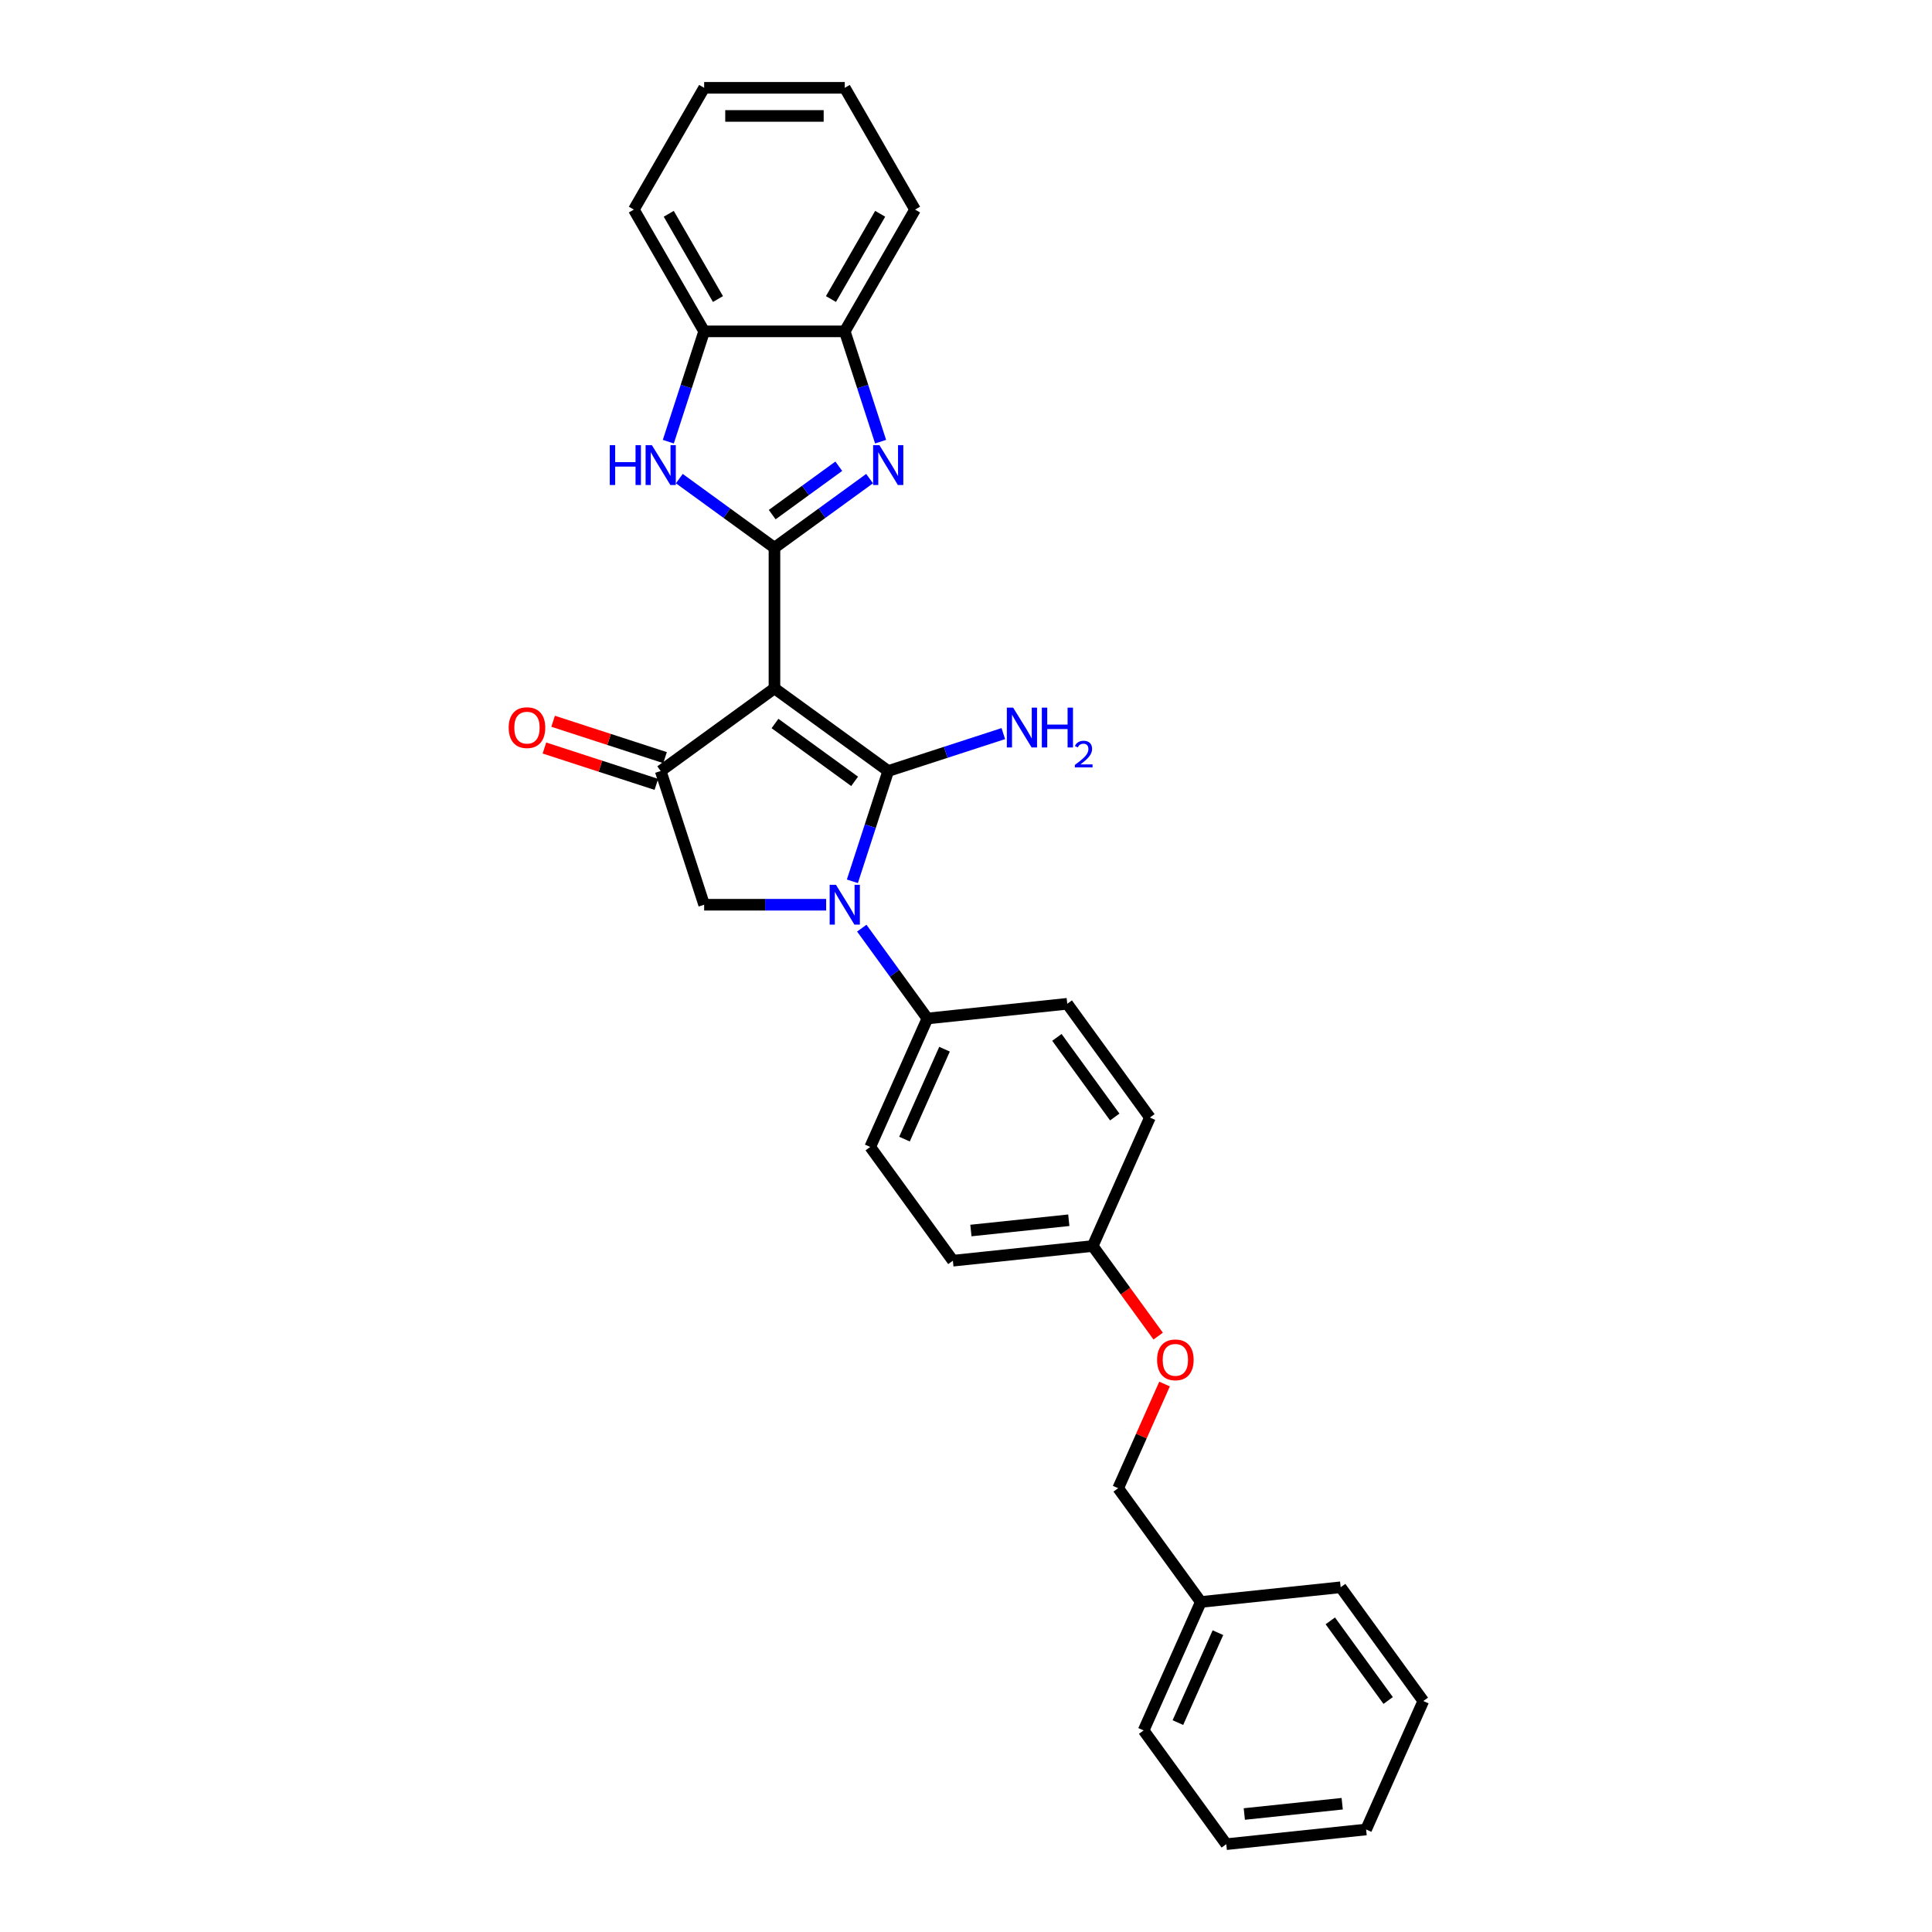 <?xml version='1.0' encoding='iso-8859-1'?>
<svg version='1.1' baseProfile='full'
              xmlns='http://www.w3.org/2000/svg'
                      xmlns:rdkit='http://www.rdkit.org/xml'
                      xmlns:xlink='http://www.w3.org/1999/xlink'
                  xml:space='preserve'
width='1000px' height='1000px' viewBox='0 0 1000 1000'>
<!-- END OF HEADER -->
<rect style='opacity:1.0;fill:#FFFFFF;stroke:none' width='1000' height='1000' x='0' y='0'> </rect>
<path class='bond-0' d='M 400.858,356.291 L 459.738,399.07' style='fill:none;fill-rule:evenodd;stroke:#000000;stroke-width:6px;stroke-linecap:butt;stroke-linejoin:miter;stroke-opacity:1' />
<path class='bond-0' d='M 401.134,374.483 L 442.351,404.429' style='fill:none;fill-rule:evenodd;stroke:#000000;stroke-width:6px;stroke-linecap:butt;stroke-linejoin:miter;stroke-opacity:1' />
<path class='bond-1' d='M 400.858,356.291 L 400.858,283.51' style='fill:none;fill-rule:evenodd;stroke:#000000;stroke-width:6px;stroke-linecap:butt;stroke-linejoin:miter;stroke-opacity:1' />
<path class='bond-4' d='M 400.858,356.291 L 341.978,399.07' style='fill:none;fill-rule:evenodd;stroke:#000000;stroke-width:6px;stroke-linecap:butt;stroke-linejoin:miter;stroke-opacity:1' />
<path class='bond-2' d='M 459.738,399.07 L 450.463,427.616' style='fill:none;fill-rule:evenodd;stroke:#000000;stroke-width:6px;stroke-linecap:butt;stroke-linejoin:miter;stroke-opacity:1' />
<path class='bond-2' d='M 450.463,427.616 L 441.188,456.162' style='fill:none;fill-rule:evenodd;stroke:#0000FF;stroke-width:6px;stroke-linecap:butt;stroke-linejoin:miter;stroke-opacity:1' />
<path class='bond-10' d='M 459.738,399.07 L 489.529,389.39' style='fill:none;fill-rule:evenodd;stroke:#000000;stroke-width:6px;stroke-linecap:butt;stroke-linejoin:miter;stroke-opacity:1' />
<path class='bond-10' d='M 489.529,389.39 L 519.32,379.71' style='fill:none;fill-rule:evenodd;stroke:#0000FF;stroke-width:6px;stroke-linecap:butt;stroke-linejoin:miter;stroke-opacity:1' />
<path class='bond-3' d='M 400.858,283.51 L 425.48,265.621' style='fill:none;fill-rule:evenodd;stroke:#000000;stroke-width:6px;stroke-linecap:butt;stroke-linejoin:miter;stroke-opacity:1' />
<path class='bond-3' d='M 425.48,265.621 L 450.102,247.732' style='fill:none;fill-rule:evenodd;stroke:#0000FF;stroke-width:6px;stroke-linecap:butt;stroke-linejoin:miter;stroke-opacity:1' />
<path class='bond-3' d='M 399.689,266.368 L 416.924,253.845' style='fill:none;fill-rule:evenodd;stroke:#000000;stroke-width:6px;stroke-linecap:butt;stroke-linejoin:miter;stroke-opacity:1' />
<path class='bond-3' d='M 416.924,253.845 L 434.16,241.323' style='fill:none;fill-rule:evenodd;stroke:#0000FF;stroke-width:6px;stroke-linecap:butt;stroke-linejoin:miter;stroke-opacity:1' />
<path class='bond-5' d='M 400.858,283.51 L 376.236,265.621' style='fill:none;fill-rule:evenodd;stroke:#000000;stroke-width:6px;stroke-linecap:butt;stroke-linejoin:miter;stroke-opacity:1' />
<path class='bond-5' d='M 376.236,265.621 L 351.614,247.732' style='fill:none;fill-rule:evenodd;stroke:#0000FF;stroke-width:6px;stroke-linecap:butt;stroke-linejoin:miter;stroke-opacity:1' />
<path class='bond-9' d='M 446.058,480.413 L 463.042,503.79' style='fill:none;fill-rule:evenodd;stroke:#0000FF;stroke-width:6px;stroke-linecap:butt;stroke-linejoin:miter;stroke-opacity:1' />
<path class='bond-9' d='M 463.042,503.79 L 480.027,527.168' style='fill:none;fill-rule:evenodd;stroke:#000000;stroke-width:6px;stroke-linecap:butt;stroke-linejoin:miter;stroke-opacity:1' />
<path class='bond-29' d='M 427.612,468.288 L 396.04,468.288' style='fill:none;fill-rule:evenodd;stroke:#0000FF;stroke-width:6px;stroke-linecap:butt;stroke-linejoin:miter;stroke-opacity:1' />
<path class='bond-29' d='M 396.04,468.288 L 364.468,468.288' style='fill:none;fill-rule:evenodd;stroke:#000000;stroke-width:6px;stroke-linecap:butt;stroke-linejoin:miter;stroke-opacity:1' />
<path class='bond-7' d='M 455.799,228.606 L 446.523,200.06' style='fill:none;fill-rule:evenodd;stroke:#0000FF;stroke-width:6px;stroke-linecap:butt;stroke-linejoin:miter;stroke-opacity:1' />
<path class='bond-7' d='M 446.523,200.06 L 437.248,171.513' style='fill:none;fill-rule:evenodd;stroke:#000000;stroke-width:6px;stroke-linecap:butt;stroke-linejoin:miter;stroke-opacity:1' />
<path class='bond-6' d='M 341.978,399.07 L 364.468,468.288' style='fill:none;fill-rule:evenodd;stroke:#000000;stroke-width:6px;stroke-linecap:butt;stroke-linejoin:miter;stroke-opacity:1' />
<path class='bond-11' d='M 344.227,392.148 L 315.258,382.735' style='fill:none;fill-rule:evenodd;stroke:#000000;stroke-width:6px;stroke-linecap:butt;stroke-linejoin:miter;stroke-opacity:1' />
<path class='bond-11' d='M 315.258,382.735 L 286.29,373.323' style='fill:none;fill-rule:evenodd;stroke:#FF0000;stroke-width:6px;stroke-linecap:butt;stroke-linejoin:miter;stroke-opacity:1' />
<path class='bond-11' d='M 339.729,405.991 L 310.76,396.579' style='fill:none;fill-rule:evenodd;stroke:#000000;stroke-width:6px;stroke-linecap:butt;stroke-linejoin:miter;stroke-opacity:1' />
<path class='bond-11' d='M 310.76,396.579 L 281.792,387.166' style='fill:none;fill-rule:evenodd;stroke:#FF0000;stroke-width:6px;stroke-linecap:butt;stroke-linejoin:miter;stroke-opacity:1' />
<path class='bond-8' d='M 345.917,228.606 L 355.193,200.06' style='fill:none;fill-rule:evenodd;stroke:#0000FF;stroke-width:6px;stroke-linecap:butt;stroke-linejoin:miter;stroke-opacity:1' />
<path class='bond-8' d='M 355.193,200.06 L 364.468,171.513' style='fill:none;fill-rule:evenodd;stroke:#000000;stroke-width:6px;stroke-linecap:butt;stroke-linejoin:miter;stroke-opacity:1' />
<path class='bond-20' d='M 437.248,171.513 L 473.638,108.484' style='fill:none;fill-rule:evenodd;stroke:#000000;stroke-width:6px;stroke-linecap:butt;stroke-linejoin:miter;stroke-opacity:1' />
<path class='bond-20' d='M 430.101,154.781 L 455.574,110.66' style='fill:none;fill-rule:evenodd;stroke:#000000;stroke-width:6px;stroke-linecap:butt;stroke-linejoin:miter;stroke-opacity:1' />
<path class='bond-30' d='M 437.248,171.513 L 364.468,171.513' style='fill:none;fill-rule:evenodd;stroke:#000000;stroke-width:6px;stroke-linecap:butt;stroke-linejoin:miter;stroke-opacity:1' />
<path class='bond-21' d='M 364.468,171.513 L 328.078,108.484' style='fill:none;fill-rule:evenodd;stroke:#000000;stroke-width:6px;stroke-linecap:butt;stroke-linejoin:miter;stroke-opacity:1' />
<path class='bond-21' d='M 371.615,154.781 L 346.142,110.66' style='fill:none;fill-rule:evenodd;stroke:#000000;stroke-width:6px;stroke-linecap:butt;stroke-linejoin:miter;stroke-opacity:1' />
<path class='bond-12' d='M 480.027,527.168 L 450.425,593.656' style='fill:none;fill-rule:evenodd;stroke:#000000;stroke-width:6px;stroke-linecap:butt;stroke-linejoin:miter;stroke-opacity:1' />
<path class='bond-12' d='M 488.884,543.062 L 468.163,589.603' style='fill:none;fill-rule:evenodd;stroke:#000000;stroke-width:6px;stroke-linecap:butt;stroke-linejoin:miter;stroke-opacity:1' />
<path class='bond-13' d='M 480.027,527.168 L 552.409,519.56' style='fill:none;fill-rule:evenodd;stroke:#000000;stroke-width:6px;stroke-linecap:butt;stroke-linejoin:miter;stroke-opacity:1' />
<path class='bond-17' d='M 450.425,593.656 L 493.204,652.536' style='fill:none;fill-rule:evenodd;stroke:#000000;stroke-width:6px;stroke-linecap:butt;stroke-linejoin:miter;stroke-opacity:1' />
<path class='bond-18' d='M 552.409,519.56 L 595.188,578.441' style='fill:none;fill-rule:evenodd;stroke:#000000;stroke-width:6px;stroke-linecap:butt;stroke-linejoin:miter;stroke-opacity:1' />
<path class='bond-18' d='M 547.049,536.948 L 576.995,578.164' style='fill:none;fill-rule:evenodd;stroke:#000000;stroke-width:6px;stroke-linecap:butt;stroke-linejoin:miter;stroke-opacity:1' />
<path class='bond-14' d='M 599.47,691.567 L 582.528,668.248' style='fill:none;fill-rule:evenodd;stroke:#FF0000;stroke-width:6px;stroke-linecap:butt;stroke-linejoin:miter;stroke-opacity:1' />
<path class='bond-14' d='M 582.528,668.248 L 565.585,644.929' style='fill:none;fill-rule:evenodd;stroke:#000000;stroke-width:6px;stroke-linecap:butt;stroke-linejoin:miter;stroke-opacity:1' />
<path class='bond-16' d='M 602.772,716.371 L 590.767,743.334' style='fill:none;fill-rule:evenodd;stroke:#FF0000;stroke-width:6px;stroke-linecap:butt;stroke-linejoin:miter;stroke-opacity:1' />
<path class='bond-16' d='M 590.767,743.334 L 578.762,770.297' style='fill:none;fill-rule:evenodd;stroke:#000000;stroke-width:6px;stroke-linecap:butt;stroke-linejoin:miter;stroke-opacity:1' />
<path class='bond-15' d='M 565.585,644.929 L 595.188,578.441' style='fill:none;fill-rule:evenodd;stroke:#000000;stroke-width:6px;stroke-linecap:butt;stroke-linejoin:miter;stroke-opacity:1' />
<path class='bond-32' d='M 565.585,644.929 L 493.204,652.536' style='fill:none;fill-rule:evenodd;stroke:#000000;stroke-width:6px;stroke-linecap:butt;stroke-linejoin:miter;stroke-opacity:1' />
<path class='bond-32' d='M 553.207,631.593 L 502.54,636.919' style='fill:none;fill-rule:evenodd;stroke:#000000;stroke-width:6px;stroke-linecap:butt;stroke-linejoin:miter;stroke-opacity:1' />
<path class='bond-19' d='M 578.762,770.297 L 621.541,829.177' style='fill:none;fill-rule:evenodd;stroke:#000000;stroke-width:6px;stroke-linecap:butt;stroke-linejoin:miter;stroke-opacity:1' />
<path class='bond-22' d='M 621.541,829.177 L 591.939,895.665' style='fill:none;fill-rule:evenodd;stroke:#000000;stroke-width:6px;stroke-linecap:butt;stroke-linejoin:miter;stroke-opacity:1' />
<path class='bond-22' d='M 630.398,845.071 L 609.677,891.612' style='fill:none;fill-rule:evenodd;stroke:#000000;stroke-width:6px;stroke-linecap:butt;stroke-linejoin:miter;stroke-opacity:1' />
<path class='bond-23' d='M 621.541,829.177 L 693.923,821.57' style='fill:none;fill-rule:evenodd;stroke:#000000;stroke-width:6px;stroke-linecap:butt;stroke-linejoin:miter;stroke-opacity:1' />
<path class='bond-24' d='M 473.638,108.484 L 437.248,45.455' style='fill:none;fill-rule:evenodd;stroke:#000000;stroke-width:6px;stroke-linecap:butt;stroke-linejoin:miter;stroke-opacity:1' />
<path class='bond-25' d='M 328.078,108.484 L 364.468,45.455' style='fill:none;fill-rule:evenodd;stroke:#000000;stroke-width:6px;stroke-linecap:butt;stroke-linejoin:miter;stroke-opacity:1' />
<path class='bond-27' d='M 591.939,895.665 L 634.718,954.545' style='fill:none;fill-rule:evenodd;stroke:#000000;stroke-width:6px;stroke-linecap:butt;stroke-linejoin:miter;stroke-opacity:1' />
<path class='bond-26' d='M 693.923,821.57 L 736.702,880.45' style='fill:none;fill-rule:evenodd;stroke:#000000;stroke-width:6px;stroke-linecap:butt;stroke-linejoin:miter;stroke-opacity:1' />
<path class='bond-26' d='M 688.563,838.957 L 718.509,880.174' style='fill:none;fill-rule:evenodd;stroke:#000000;stroke-width:6px;stroke-linecap:butt;stroke-linejoin:miter;stroke-opacity:1' />
<path class='bond-31' d='M 437.248,45.455 L 364.468,45.455' style='fill:none;fill-rule:evenodd;stroke:#000000;stroke-width:6px;stroke-linecap:butt;stroke-linejoin:miter;stroke-opacity:1' />
<path class='bond-31' d='M 426.331,60.011 L 375.385,60.011' style='fill:none;fill-rule:evenodd;stroke:#000000;stroke-width:6px;stroke-linecap:butt;stroke-linejoin:miter;stroke-opacity:1' />
<path class='bond-28' d='M 736.702,880.45 L 707.099,946.938' style='fill:none;fill-rule:evenodd;stroke:#000000;stroke-width:6px;stroke-linecap:butt;stroke-linejoin:miter;stroke-opacity:1' />
<path class='bond-33' d='M 634.718,954.545 L 707.099,946.938' style='fill:none;fill-rule:evenodd;stroke:#000000;stroke-width:6px;stroke-linecap:butt;stroke-linejoin:miter;stroke-opacity:1' />
<path class='bond-33' d='M 644.054,938.928 L 694.721,933.603' style='fill:none;fill-rule:evenodd;stroke:#000000;stroke-width:6px;stroke-linecap:butt;stroke-linejoin:miter;stroke-opacity:1' />
<path  class='atom-3' d='M 432.692 457.982
L 439.446 468.899
Q 440.116 469.976, 441.193 471.927
Q 442.27 473.877, 442.328 473.994
L 442.328 457.982
L 445.065 457.982
L 445.065 478.593
L 442.241 478.593
L 434.992 466.657
Q 434.148 465.26, 433.245 463.659
Q 432.372 462.058, 432.11 461.563
L 432.11 478.593
L 429.432 478.593
L 429.432 457.982
L 432.692 457.982
' fill='#0000FF'/>
<path  class='atom-4' d='M 455.182 230.426
L 461.936 241.343
Q 462.606 242.42, 463.683 244.37
Q 464.76 246.321, 464.818 246.437
L 464.818 230.426
L 467.555 230.426
L 467.555 251.037
L 464.731 251.037
L 457.482 239.101
Q 456.638 237.704, 455.736 236.103
Q 454.862 234.501, 454.6 234.006
L 454.6 251.037
L 451.922 251.037
L 451.922 230.426
L 455.182 230.426
' fill='#0000FF'/>
<path  class='atom-6' d='M 315.617 230.426
L 318.412 230.426
L 318.412 239.188
L 328.95 239.188
L 328.95 230.426
L 331.745 230.426
L 331.745 251.037
L 328.95 251.037
L 328.95 241.517
L 318.412 241.517
L 318.412 251.037
L 315.617 251.037
L 315.617 230.426
' fill='#0000FF'/>
<path  class='atom-6' d='M 337.422 230.426
L 344.176 241.343
Q 344.845 242.42, 345.922 244.37
Q 347 246.321, 347.058 246.437
L 347.058 230.426
L 349.794 230.426
L 349.794 251.037
L 346.97 251.037
L 339.722 239.101
Q 338.877 237.704, 337.975 236.103
Q 337.102 234.501, 336.839 234.006
L 336.839 251.037
L 334.161 251.037
L 334.161 230.426
L 337.422 230.426
' fill='#0000FF'/>
<path  class='atom-11' d='M 524.4 366.274
L 531.154 377.191
Q 531.824 378.268, 532.901 380.218
Q 533.978 382.169, 534.036 382.285
L 534.036 366.274
L 536.773 366.274
L 536.773 386.885
L 533.949 386.885
L 526.7 374.949
Q 525.856 373.552, 524.954 371.95
Q 524.08 370.349, 523.818 369.854
L 523.818 386.885
L 521.14 386.885
L 521.14 366.274
L 524.4 366.274
' fill='#0000FF'/>
<path  class='atom-11' d='M 539.248 366.274
L 542.042 366.274
L 542.042 375.036
L 552.581 375.036
L 552.581 366.274
L 555.376 366.274
L 555.376 386.885
L 552.581 386.885
L 552.581 377.365
L 542.042 377.365
L 542.042 386.885
L 539.248 386.885
L 539.248 366.274
' fill='#0000FF'/>
<path  class='atom-11' d='M 556.375 386.162
Q 556.874 384.874, 558.066 384.164
Q 559.257 383.433, 560.909 383.433
Q 562.965 383.433, 564.118 384.548
Q 565.271 385.662, 565.271 387.641
Q 565.271 389.659, 563.772 391.542
Q 562.293 393.425, 559.218 395.654
L 565.501 395.654
L 565.501 397.191
L 556.336 397.191
L 556.336 395.903
Q 558.873 394.097, 560.371 392.752
Q 561.889 391.407, 562.619 390.197
Q 563.349 388.986, 563.349 387.737
Q 563.349 386.431, 562.696 385.701
Q 562.043 384.971, 560.909 384.971
Q 559.814 384.971, 559.084 385.412
Q 558.354 385.854, 557.835 386.834
L 556.375 386.162
' fill='#0000FF'/>
<path  class='atom-12' d='M 263.298 376.638
Q 263.298 371.688, 265.744 368.923
Q 268.189 366.157, 272.76 366.157
Q 277.33 366.157, 279.776 368.923
Q 282.221 371.688, 282.221 376.638
Q 282.221 381.645, 279.747 384.498
Q 277.272 387.322, 272.76 387.322
Q 268.218 387.322, 265.744 384.498
Q 263.298 381.674, 263.298 376.638
M 272.76 384.993
Q 275.904 384.993, 277.592 382.897
Q 279.31 380.771, 279.31 376.638
Q 279.31 372.591, 277.592 370.553
Q 275.904 368.486, 272.76 368.486
Q 269.616 368.486, 267.898 370.524
Q 266.21 372.562, 266.21 376.638
Q 266.21 380.801, 267.898 382.897
Q 269.616 384.993, 272.76 384.993
' fill='#FF0000'/>
<path  class='atom-15' d='M 598.903 703.867
Q 598.903 698.918, 601.348 696.152
Q 603.794 693.387, 608.364 693.387
Q 612.935 693.387, 615.38 696.152
Q 617.826 698.918, 617.826 703.867
Q 617.826 708.874, 615.351 711.727
Q 612.877 714.551, 608.364 714.551
Q 603.823 714.551, 601.348 711.727
Q 598.903 708.904, 598.903 703.867
M 608.364 712.222
Q 611.509 712.222, 613.197 710.126
Q 614.915 708.001, 614.915 703.867
Q 614.915 699.821, 613.197 697.783
Q 611.509 695.716, 608.364 695.716
Q 605.22 695.716, 603.503 697.754
Q 601.814 699.791, 601.814 703.867
Q 601.814 708.03, 603.503 710.126
Q 605.22 712.222, 608.364 712.222
' fill='#FF0000'/>
</svg>
